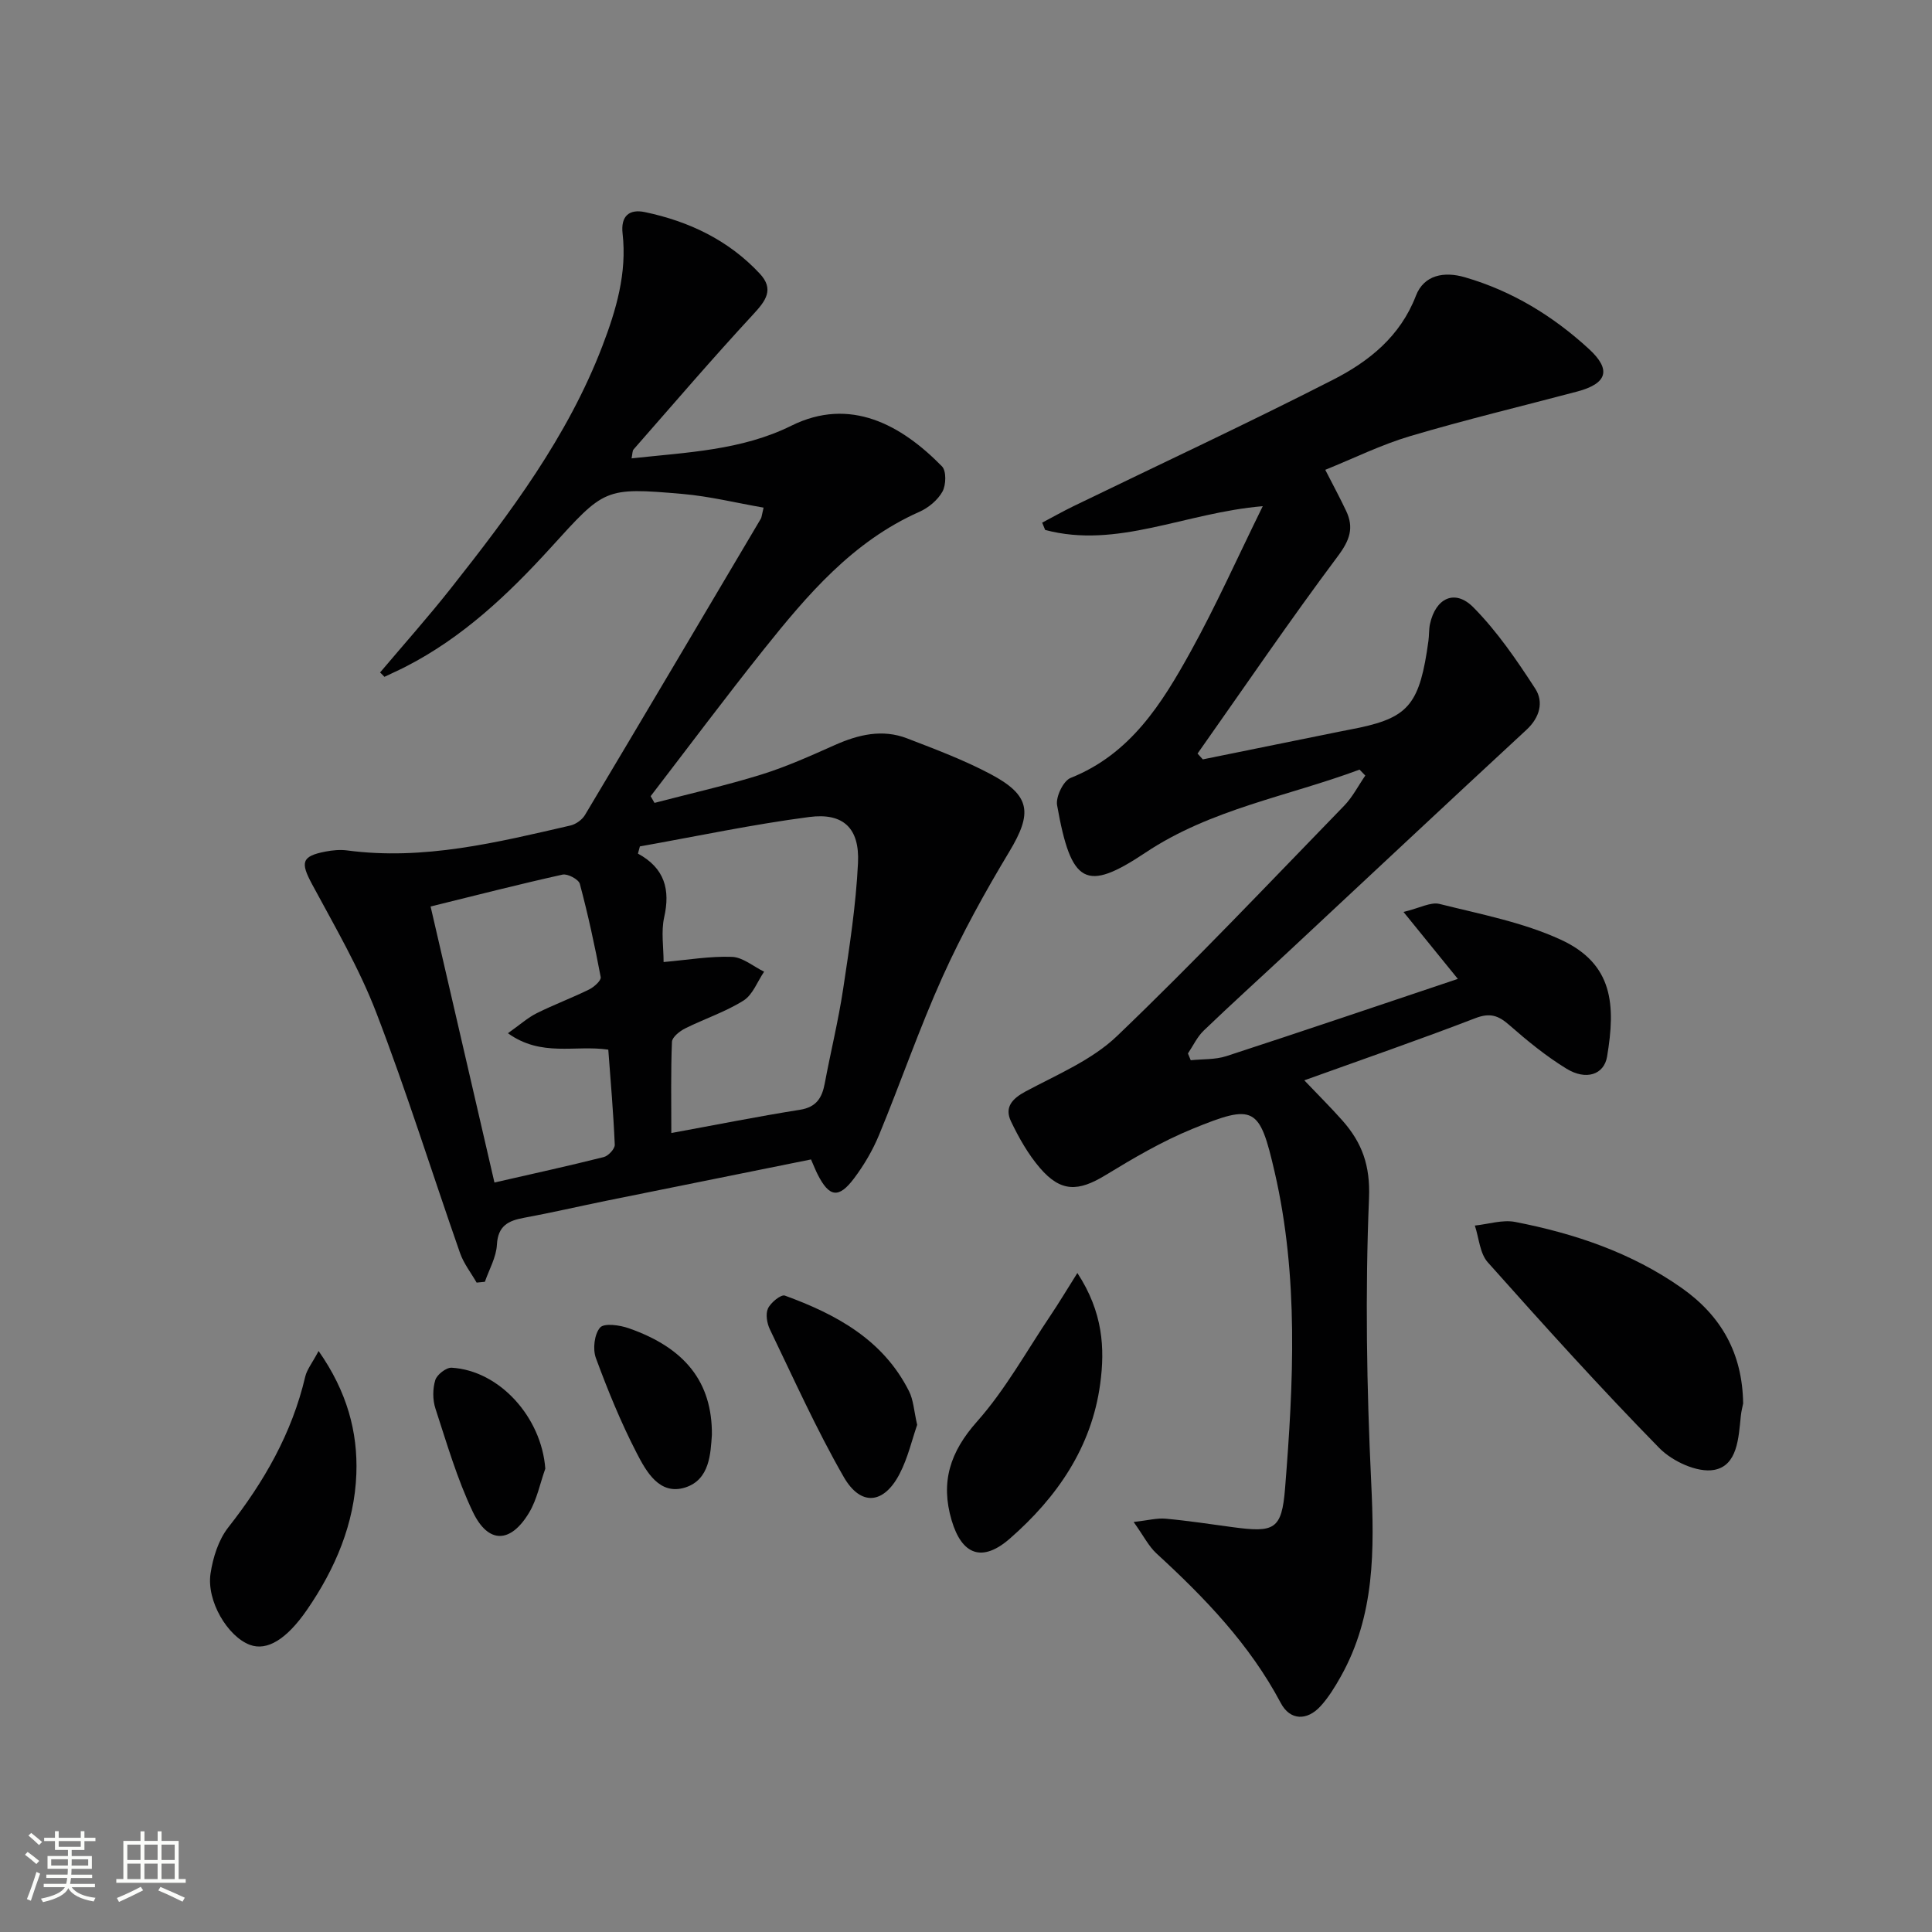 <svg enable-background="new 0 0 400 400" viewBox="0 0 400 400" xmlns="http://www.w3.org/2000/svg"><rect x="0" y="0" width="400" height="400" fill="#808080" stroke="none"/><path d="m5.17 384 .55-.58c.85.61 1.65 1.24 2.4 1.87l-.59.64c-.83-.73-1.62-1.38-2.36-1.93m1.22 9.53-.82-.34c.71-1.76 1.37-3.64 1.98-5.63.24.13.5.25.76.36-.6 1.67-1.24 3.54-1.92 5.61m-.5-13.5.57-.54c.56.44 1.31 1.06 2.26 1.87l-.64.64c-.68-.66-1.41-1.32-2.19-1.97m3.25.46h2.24v-1.36h.77v1.36h4.57v-1.36h.76v1.36h2.28v.69h-2.28v1.84h-2.64v1.26h4.18v2.64h-4.21c0 .45-.02.86-.05 1.21h4.32v.69h-4.38c-.04.34-.1.75-.19 1.22h5.15v.69h-4.82c.87 1.19 2.51 1.92 4.93 2.19-.17.31-.3.57-.37.76-2.77-.49-4.52-1.41-5.26-2.76-.56 1.26-2.3 2.23-5.24 2.9-.12-.24-.26-.48-.43-.72 2.73-.55 4.38-1.34 4.96-2.38h-4.38v-.69h4.65c.1-.38.17-.79.21-1.22h-4.32v-.69h4.4c.03-.34.05-.75.05-1.21h-4.2v-2.64h4.23v-1.26h-2.69v-1.84h-2.24zm1.46 4.46v1.29h3.45c.01-.4.02-.57.01-.53v-.32-.45h-3.46zm1.55-2.59h4.57v-1.19h-4.57zm6.11 2.59h-3.42v.77c-.01.19-.01.37-.02.53h3.44z" fill="#fbfcfa"/><path d="m32.63 379.16h.82v1.98h3.54v7.89h1.46v.78h-14.37v-.78h1.46v-7.89h3.55v-1.98h.82v1.98h2.73v-1.98zm-3.49 11.48.5.73c-1.61.82-3.28 1.63-5 2.41-.13-.27-.28-.55-.44-.82 1.75-.72 3.4-1.49 4.94-2.32m-2.78-5.55h2.73v-3.18h-2.73zm0 3.95h2.73v-3.2h-2.73zm3.54-3.95h2.73v-3.18h-2.73zm0 3.95h2.73v-3.2h-2.73zm7.89 4.68c-1.84-.92-3.51-1.7-5.02-2.32l.45-.73c1.89.8 3.57 1.55 5.04 2.23zm-1.62-11.81h-2.73v3.18h2.73zm-2.73 7.13h2.73v-3.2h-2.73z" fill="#fbfcfa"/><g fill="#010102"><path d="m281.48 159.34c-14.85 5.54-30.77 8.14-44.34 17.2-12.35 8.24-15.37 6.57-18.28-9.83-.31-1.73 1.29-5.05 2.8-5.65 12.42-4.95 18.92-15.43 24.89-26.23 5.19-9.38 9.57-19.21 14.89-30.03-16.15 1.36-30.12 8.89-45.05 4.92-.21-.5-.41-1.01-.62-1.51 2.17-1.14 4.3-2.35 6.5-3.42 17.93-8.7 36.01-17.12 53.75-26.18 7.4-3.78 13.89-8.95 17.13-17.38 1.66-4.31 5.83-5.09 10.16-3.82 9.77 2.84 18.24 8.02 25.67 14.85 4.68 4.3 3.79 7.15-2.46 8.81-11.52 3.05-23.12 5.83-34.55 9.22-5.98 1.77-11.64 4.58-17.59 6.98 1.63 3.18 3.05 5.81 4.32 8.5 1.66 3.5.76 6.07-1.7 9.36-10.01 13.39-19.42 27.22-29.06 40.89.36.4.73.8 1.09 1.2 9.39-1.91 18.78-3.81 28.17-5.72 1.46-.3 2.93-.56 4.39-.87 10.14-2.2 12.39-5.05 14.15-17.94.16-1.15.08-2.35.32-3.48 1.16-5.38 5.15-7.33 8.97-3.48 4.93 4.98 8.99 10.93 12.83 16.85 1.76 2.72.97 5.93-1.81 8.51-16.5 15.26-32.88 30.63-49.32 45.96-5.84 5.45-11.76 10.8-17.52 16.33-1.35 1.3-2.19 3.14-3.26 4.73.19.47.39.94.58 1.4 2.47-.26 5.07-.1 7.38-.85 15.89-5.18 31.73-10.56 47.92-15.99-3.54-4.36-6.91-8.52-11.25-13.86 3.38-.81 5.63-2.11 7.45-1.66 8.47 2.12 17.26 3.79 25.11 7.4 10.9 5.02 11.37 13.55 9.59 24.2-.63 3.77-4.37 4.98-8.39 2.52-4.22-2.58-8.12-5.77-11.85-9.04-2.25-1.98-3.99-2.6-7.03-1.43-11.58 4.46-23.31 8.51-35.42 12.87 3 3.15 5.53 5.66 7.89 8.32 4.05 4.58 5.79 9.28 5.51 16.09-.81 19.56-.48 39.22.45 58.78.66 14.01.8 27.61-6.29 40.24-1.21 2.16-2.54 4.33-4.19 6.14-2.8 3.07-6.32 2.99-8.24-.65-6.44-12.15-15.75-21.8-25.73-30.96-1.62-1.49-2.66-3.62-4.73-6.52 3.02-.34 4.86-.85 6.64-.68 4.63.42 9.23 1.13 13.85 1.75 8.63 1.16 10.17.56 10.86-8.04 1.75-21.86 2.84-43.8-2.15-65.45-3.14-13.61-4.17-14.23-17.07-8.95-6.25 2.56-12.18 6.04-17.97 9.57-5.65 3.44-9.24 3.53-13.55-1.48-2.45-2.85-4.37-6.25-6-9.65-1.38-2.88.16-4.68 3.04-6.22 6.51-3.48 13.71-6.48 18.92-11.47 16.11-15.43 31.46-31.66 47.01-47.67 1.75-1.8 2.93-4.15 4.38-6.25-.39-.41-.79-.82-1.19-1.23z"/><path d="m78.69 139.23c4.9-5.8 9.96-11.48 14.66-17.43 12.28-15.55 24.17-31.39 31.36-50.14 2.87-7.49 5.12-15.13 4.19-23.3-.41-3.62 1.35-5.14 4.65-4.44 9.13 1.92 17.3 5.81 23.75 12.73 3.03 3.25 1.26 5.61-1.35 8.43-8.46 9.14-16.56 18.6-24.77 27.96-.27.31-.22.9-.42 1.86 11.43-1.25 22.77-1.65 33.08-6.76 12.18-6.04 22.78-.18 31.19 8.42.93.95.85 3.87.09 5.23-.98 1.76-2.91 3.36-4.8 4.19-13.77 6.11-23.15 17.16-32.21 28.5-7.97 9.99-15.62 20.23-23.4 30.36.27.46.54.92.8 1.39 7.38-1.93 14.84-3.61 22.12-5.87 5.21-1.62 10.23-3.89 15.22-6.11 4.88-2.17 9.83-3.35 14.95-1.38 5.86 2.26 11.79 4.48 17.32 7.42 8.3 4.41 8.65 8.05 3.85 16.03-5.03 8.36-9.79 16.97-13.8 25.86-4.84 10.73-8.67 21.91-13.17 32.8-1.32 3.19-3.13 6.27-5.21 9.03-3.16 4.19-5.12 3.84-7.5-.85-.44-.87-.8-1.79-1.38-3.11-14.16 2.86-28.26 5.69-42.36 8.55-5.69 1.16-11.35 2.48-17.06 3.53-3.26.6-5.4 1.65-5.61 5.58-.14 2.6-1.61 5.12-2.49 7.67-.57.06-1.14.11-1.71.17-1.16-2.03-2.67-3.94-3.43-6.11-5.81-16.6-11.05-33.41-17.36-49.82-3.54-9.2-8.6-17.85-13.29-26.57-2.42-4.5-2.18-5.79 2.79-6.74 1.45-.28 3.01-.43 4.46-.24 15.85 2.11 31.04-1.65 46.26-5.16 1.12-.26 2.41-1.18 3-2.17 12.2-20.42 24.3-40.89 36.42-61.36.16-.27.16-.63.56-2.28-5.61-.97-11.13-2.34-16.73-2.83-16.32-1.42-16.18-1.14-27.41 11.2-8.76 9.62-18.2 18.54-29.96 24.56-1.45.74-2.93 1.4-4.4 2.1-.27-.3-.58-.6-.9-.9zm53.79 36.01c-.13.5-.26.99-.4 1.49 5.55 3.02 6.72 7.46 5.43 13.19-.66 2.95-.12 6.18-.12 9.26 4.98-.44 9.6-1.24 14.17-1.07 2.25.09 4.43 1.99 6.64 3.07-1.39 2.04-2.35 4.78-4.27 5.98-3.76 2.36-8.09 3.77-12.09 5.77-1.13.57-2.68 1.8-2.72 2.78-.25 6.21-.13 12.43-.13 18.87 9.35-1.71 17.96-3.44 26.62-4.81 3.43-.54 4.59-2.49 5.15-5.48 1.22-6.51 2.81-12.96 3.8-19.5 1.31-8.68 2.66-17.39 3.08-26.14.35-7.17-3.03-10.42-10.08-9.5-11.74 1.53-23.38 4.01-35.08 6.09zm-27.32 38.68c2.53-1.79 4.12-3.23 5.97-4.15 3.55-1.77 7.29-3.16 10.86-4.92 1.01-.5 2.51-1.85 2.38-2.55-1.22-6.48-2.62-12.93-4.32-19.3-.25-.94-2.54-2.16-3.59-1.92-9.02 2-17.96 4.3-27.31 6.6 4.45 19.26 8.81 38.07 13.22 57.15 7.86-1.8 15.27-3.42 22.63-5.27.95-.24 2.32-1.71 2.28-2.56-.28-6.57-.85-13.12-1.34-19.68-6.9-1.02-13.81 1.6-20.78-3.4z"/><path d="m360.9 290.58c-.12.61-.38 1.58-.48 2.57-.47 4.52-.67 10.3-5.55 11.18-3.46.62-8.63-1.78-11.32-4.52-12.21-12.46-23.91-25.43-35.52-38.46-1.66-1.86-1.82-5.04-2.68-7.61 2.8-.29 5.73-1.26 8.36-.75 12.3 2.4 24.04 6.34 34.45 13.66 8.21 5.79 12.59 13.51 12.74 23.93z"/><path d="m65.96 279.71c5.91 8.42 8.13 16.8 7.82 25.42-.37 10.28-4.36 19.67-10.23 28.18-4.18 6.06-8.24 8.58-11.83 7.23-4.58-1.72-8.99-9.06-8.13-14.76.5-3.32 1.65-6.98 3.68-9.56 7.39-9.4 13.18-19.48 15.93-31.22.36-1.49 1.45-2.81 2.76-5.29z"/><path d="m223.06 263.56c5.3 8.11 5.73 15.58 4.72 22.98-1.78 13.12-8.92 23.45-18.68 31.99-5.71 4.99-9.94 3.47-12.08-3.78-2.33-7.9-.33-14.14 5.26-20.43 5.88-6.62 10.25-14.59 15.24-22 1.7-2.53 3.26-5.14 5.54-8.76z"/><path d="m189.89 295c-1.07 3.06-1.91 6.82-3.63 10.13-3.25 6.29-8.04 6.81-11.58.65-5.66-9.86-10.33-20.29-15.28-30.54-.61-1.26-.93-3.18-.4-4.33.57-1.23 2.7-2.96 3.5-2.67 10.61 3.87 20.32 9.11 25.69 19.77.94 1.84 1.03 4.11 1.7 6.99z"/><path d="m147.39 297.07c-.28 3.81-.41 9.28-5.53 10.9-5.33 1.68-8.07-3.31-10.06-7.17-3.26-6.32-5.97-12.96-8.43-19.64-.68-1.84-.32-4.93.87-6.3.84-.97 4.07-.52 5.94.14 11.65 4.07 17.29 11.15 17.21 22.07z"/><path d="m112.9 304.07c-1.09 3.05-1.72 6.38-3.35 9.1-3.84 6.41-8.47 6.52-11.66-.16-3.25-6.81-5.38-14.18-7.74-21.39-.59-1.81-.58-4.08-.03-5.89.35-1.13 2.26-2.62 3.39-2.56 9.97.6 18.61 10.31 19.39 20.9z"/></g></svg>
